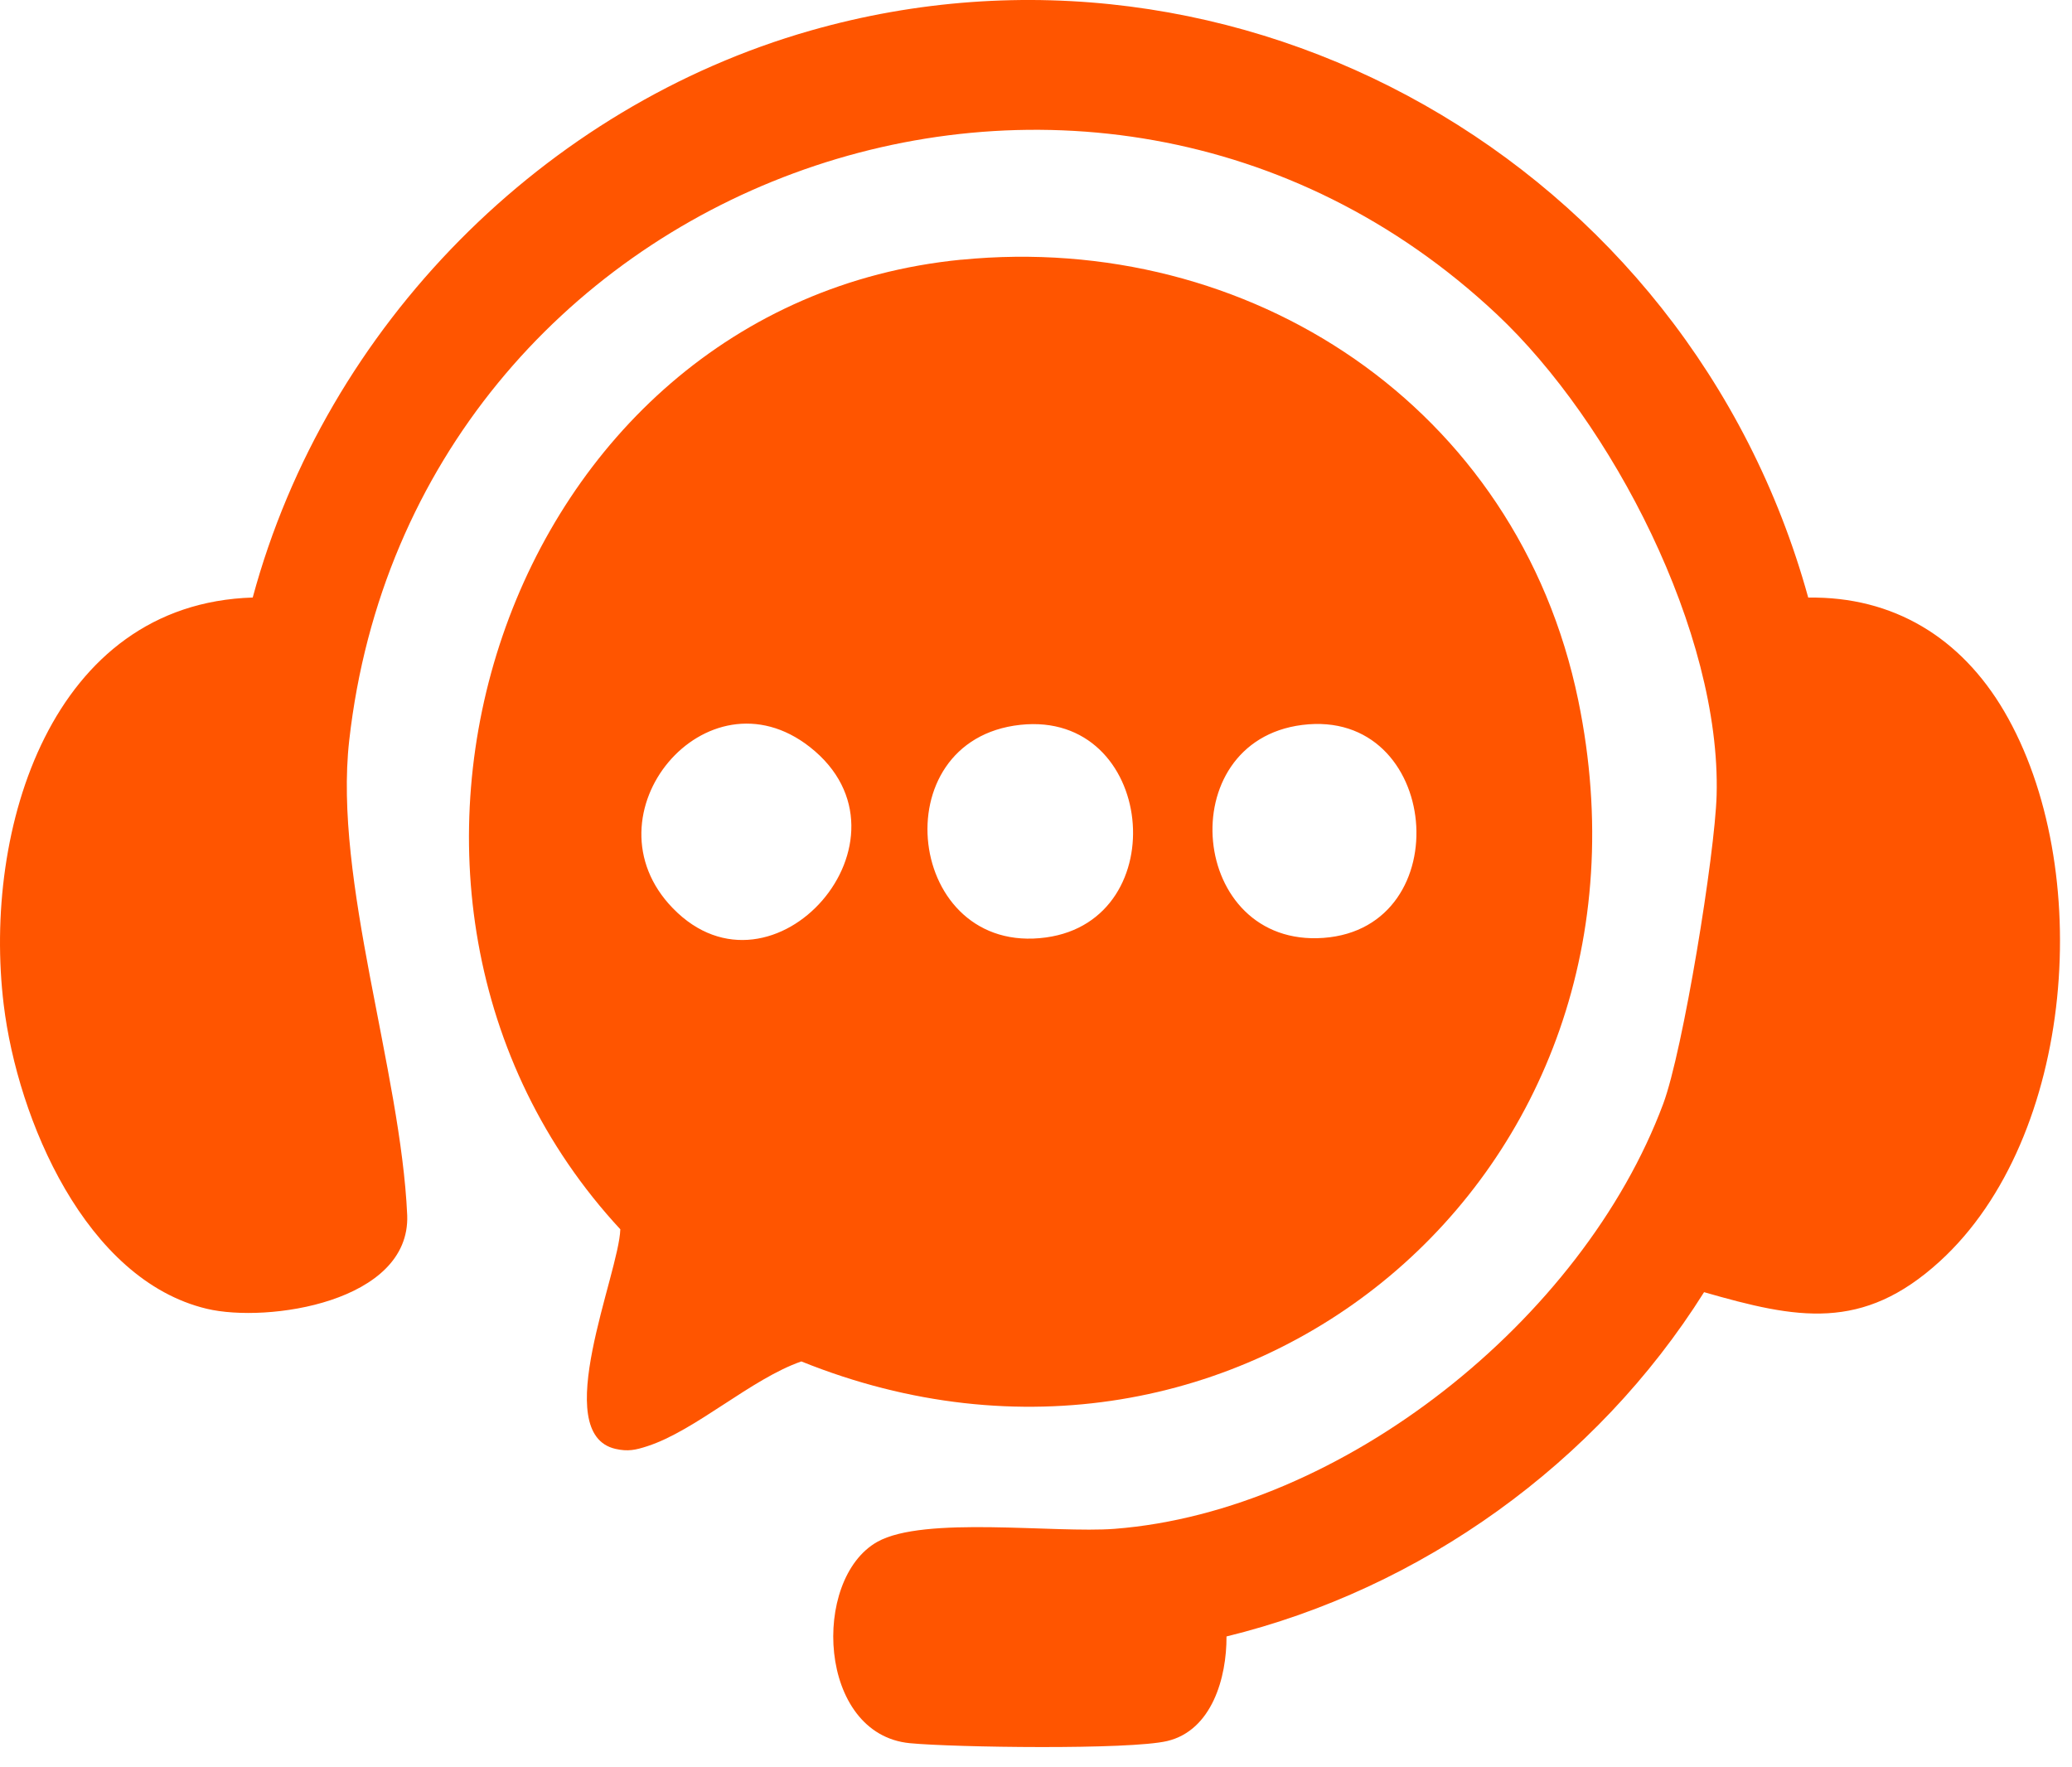 <svg width="68" height="58" viewBox="0 0 68 58" fill="none" xmlns="http://www.w3.org/2000/svg">
<path d="M31.549 8.524C40.97 7.597 49.804 13.32 51.797 22.988C55.022 38.633 40.606 50.452 26.299 44.68C24.652 45.253 22.828 46.949 21.245 47.462C20.861 47.587 20.608 47.644 20.198 47.55C18.02 47.049 20.312 41.809 20.358 40.344C10.175 29.35 16.507 10.002 31.549 8.522V8.524ZM22.084 29.809C25.374 33.192 30.373 27.499 26.58 24.517C23.184 21.849 19.099 26.741 22.084 29.809ZM33.486 23.788C28.899 24.283 29.741 31.393 34.328 30.766C38.581 30.183 37.91 23.312 33.486 23.788ZM42.734 23.792C38.414 24.34 39.022 31.104 43.436 30.78C47.908 30.452 47.282 23.216 42.734 23.792Z" fill="#FF5500"/>
<path d="M59.346 19.612C62.141 19.57 64.357 20.928 65.774 23.343C68.765 28.447 68.117 37.331 63.661 41.396C61.123 43.712 58.974 43.284 55.925 42.407C52.39 48.034 46.623 52.15 40.252 53.706C40.26 55.056 39.773 56.789 38.307 57.138C37.071 57.431 31.317 57.349 29.861 57.209C26.831 56.918 26.62 51.826 28.79 50.602C30.322 49.739 34.615 50.325 36.578 50.174C44.036 49.596 51.937 43.321 54.584 36.227C55.235 34.482 56.283 28.032 56.337 26.095C56.484 20.759 52.894 13.851 49.116 10.307C35.737 -2.249 13.531 5.875 11.46 24.307C10.943 28.901 13.153 35.136 13.364 39.883C13.468 42.736 8.775 43.427 6.786 42.952C2.811 42.003 0.58 36.743 0.122 32.973C-0.578 27.215 1.682 19.814 8.294 19.61C10.713 10.659 17.884 3.492 26.596 1.005C40.628 -3.001 55.398 5.323 59.344 19.614L59.346 19.612Z" fill="#FF5500"/>
</svg>
